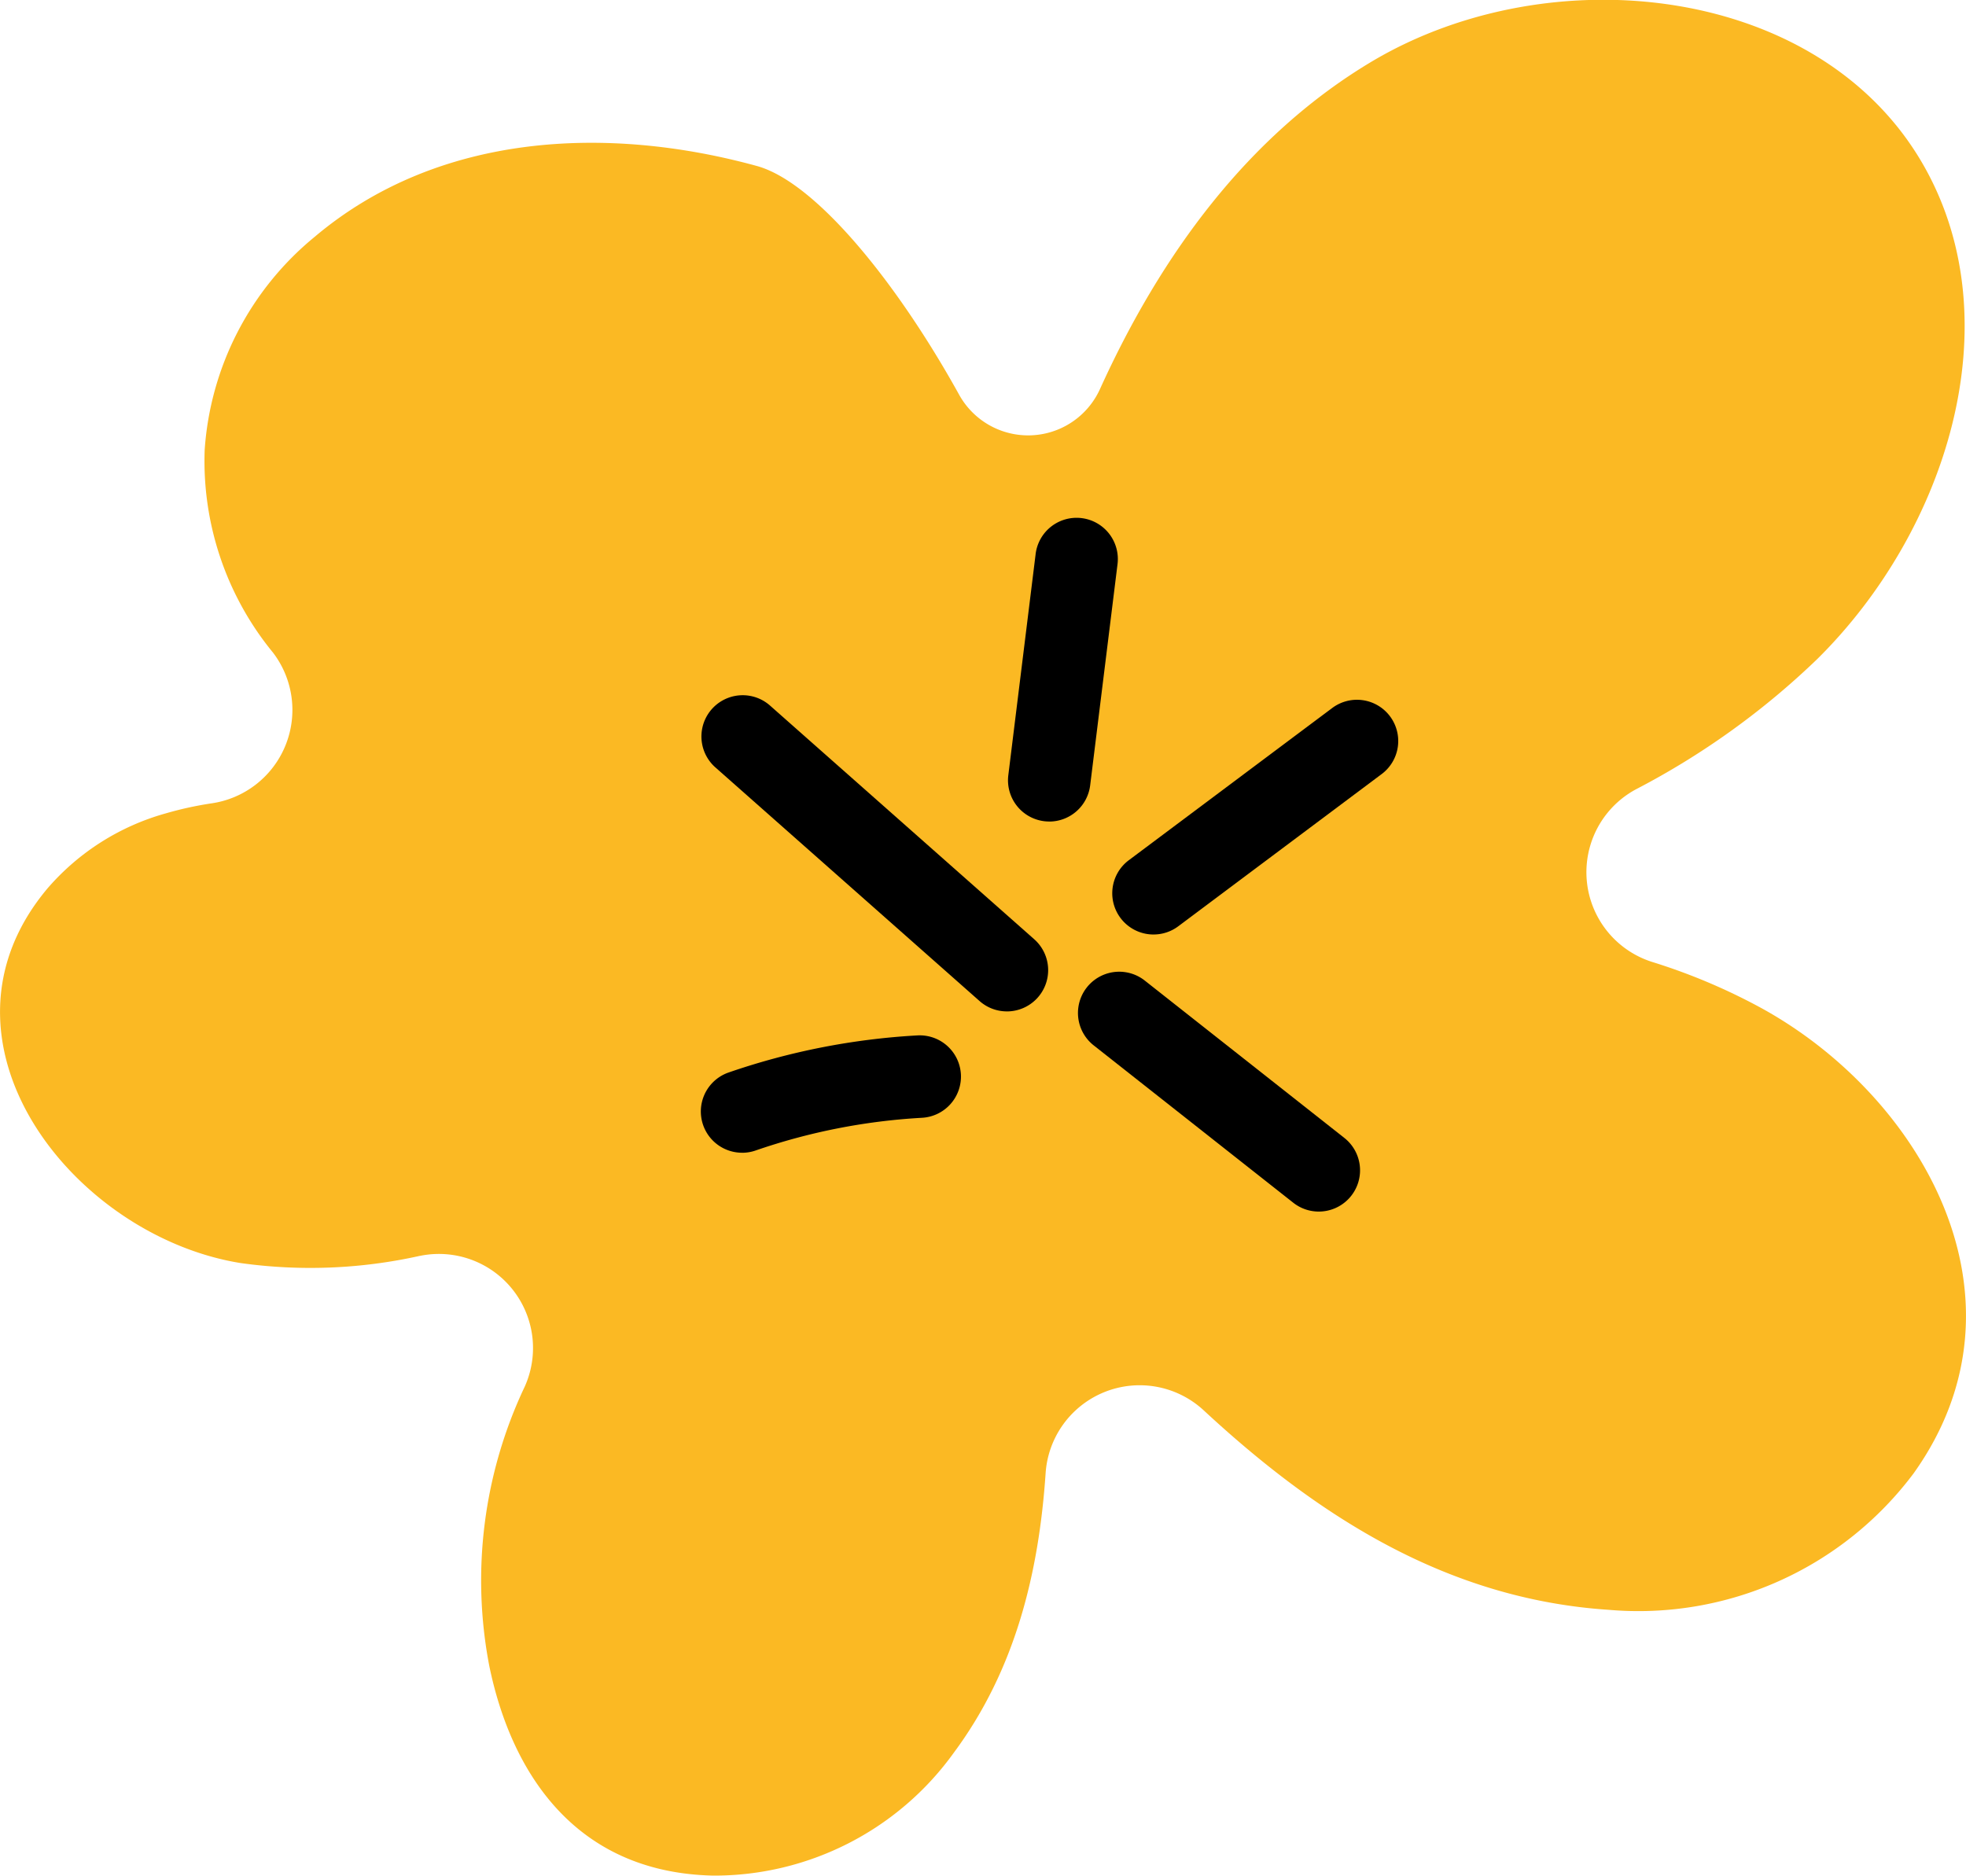 <svg id="Groupe_1019" data-name="Groupe 1019" xmlns="http://www.w3.org/2000/svg" xmlns:xlink="http://www.w3.org/1999/xlink" width="102.204" height="97.527" viewBox="0 0 102.204 97.527">
  <defs>
    <clipPath id="clip-path">
      <rect id="Rectangle_344" data-name="Rectangle 344" width="102.204" height="97.527" fill="none"/>
    </clipPath>
  </defs>
  <g id="Groupe_1018" data-name="Groupe 1018" transform="translate(0)" clip-path="url(#clip-path)">
    <path id="Tracé_757" data-name="Tracé 757" d="M21.831,65.3a4.892,4.892,0,0,1,5.447,6.8,23.533,23.533,0,0,0-1.845,14.505c1.111,5.437,4.377,10.758,11.643,10.918a15.334,15.334,0,0,0,12.516-6.4c3.189-4.3,4.417-9.338,4.768-14.562a4.9,4.9,0,0,1,8.232-3.214c5.9,5.466,12.606,9.8,21.045,10.357a17.865,17.865,0,0,0,15.847-7.1c6.467-9.076.419-19.6-7.906-24.182a31.208,31.208,0,0,0-5.672-2.4,4.894,4.894,0,0,1-.851-8.986,40.454,40.454,0,0,0,9.408-6.76c6.687-6.6,10.183-17.426,5.574-25.611-5.32-9.449-19.333-11.016-28.666-5.5C64.873,7.022,60.341,13.27,57.183,20.23a4.1,4.1,0,0,1-7.324.289C46.638,14.7,42.413,9.472,39.341,8.629c-7.768-2.132-16.571-1.744-23,3.7a15.693,15.693,0,0,0-5.7,11.053,15.707,15.707,0,0,0,3.552,10.552,4.908,4.908,0,0,1-3.235,7.842,18.226,18.226,0,0,0-2.334.514,12.589,12.589,0,0,0-6.143,3.889C-4.185,54.089,3.762,64.259,12.5,65.672a26.137,26.137,0,0,0,9.326-.373" transform="translate(0 0)" fill="#fbb923"/>
    <path id="Tracé_758" data-name="Tracé 758" d="M116.4,116.088a2.137,2.137,0,0,1-1.42-.538L101.244,103.4a2.145,2.145,0,1,1,2.843-3.213l13.734,12.15a2.145,2.145,0,0,1-1.422,3.752" transform="translate(-64.056 -63.5)"/>
    <path id="Tracé_759" data-name="Tracé 759" d="M146.6,90.073a2.2,2.2,0,0,1-.266-.016,2.144,2.144,0,0,1-1.865-2.392L145.885,76.2a2.145,2.145,0,1,1,4.257.526l-1.418,11.467a2.145,2.145,0,0,1-2.126,1.882" transform="translate(-92.051 -47.358)"/>
    <path id="Tracé_760" data-name="Tracé 760" d="M102.585,154.5a2.145,2.145,0,0,1-.7-4.173,36.215,36.215,0,0,1,9.789-1.926,2.145,2.145,0,1,1,.241,4.283,31.947,31.947,0,0,0-8.63,1.7,2.138,2.138,0,0,1-.7.118" transform="translate(-64.005 -94.563)"/>
    <path id="Tracé_761" data-name="Tracé 761" d="M166.978,151.735a2.134,2.134,0,0,1-1.327-.461l-10.387-8.191a2.145,2.145,0,0,1,2.657-3.368l10.387,8.191a2.145,2.145,0,0,1-1.329,3.829" transform="translate(-98.421 -88.739)"/>
    <path id="Tracé_762" data-name="Tracé 762" d="M161.543,112.552a2.145,2.145,0,0,1-1.287-3.862L170.8,100.8a2.145,2.145,0,1,1,2.57,3.434l-10.54,7.889a2.136,2.136,0,0,1-1.284.428" transform="translate(-101.575 -63.962)"/>
  </g>
</svg>
